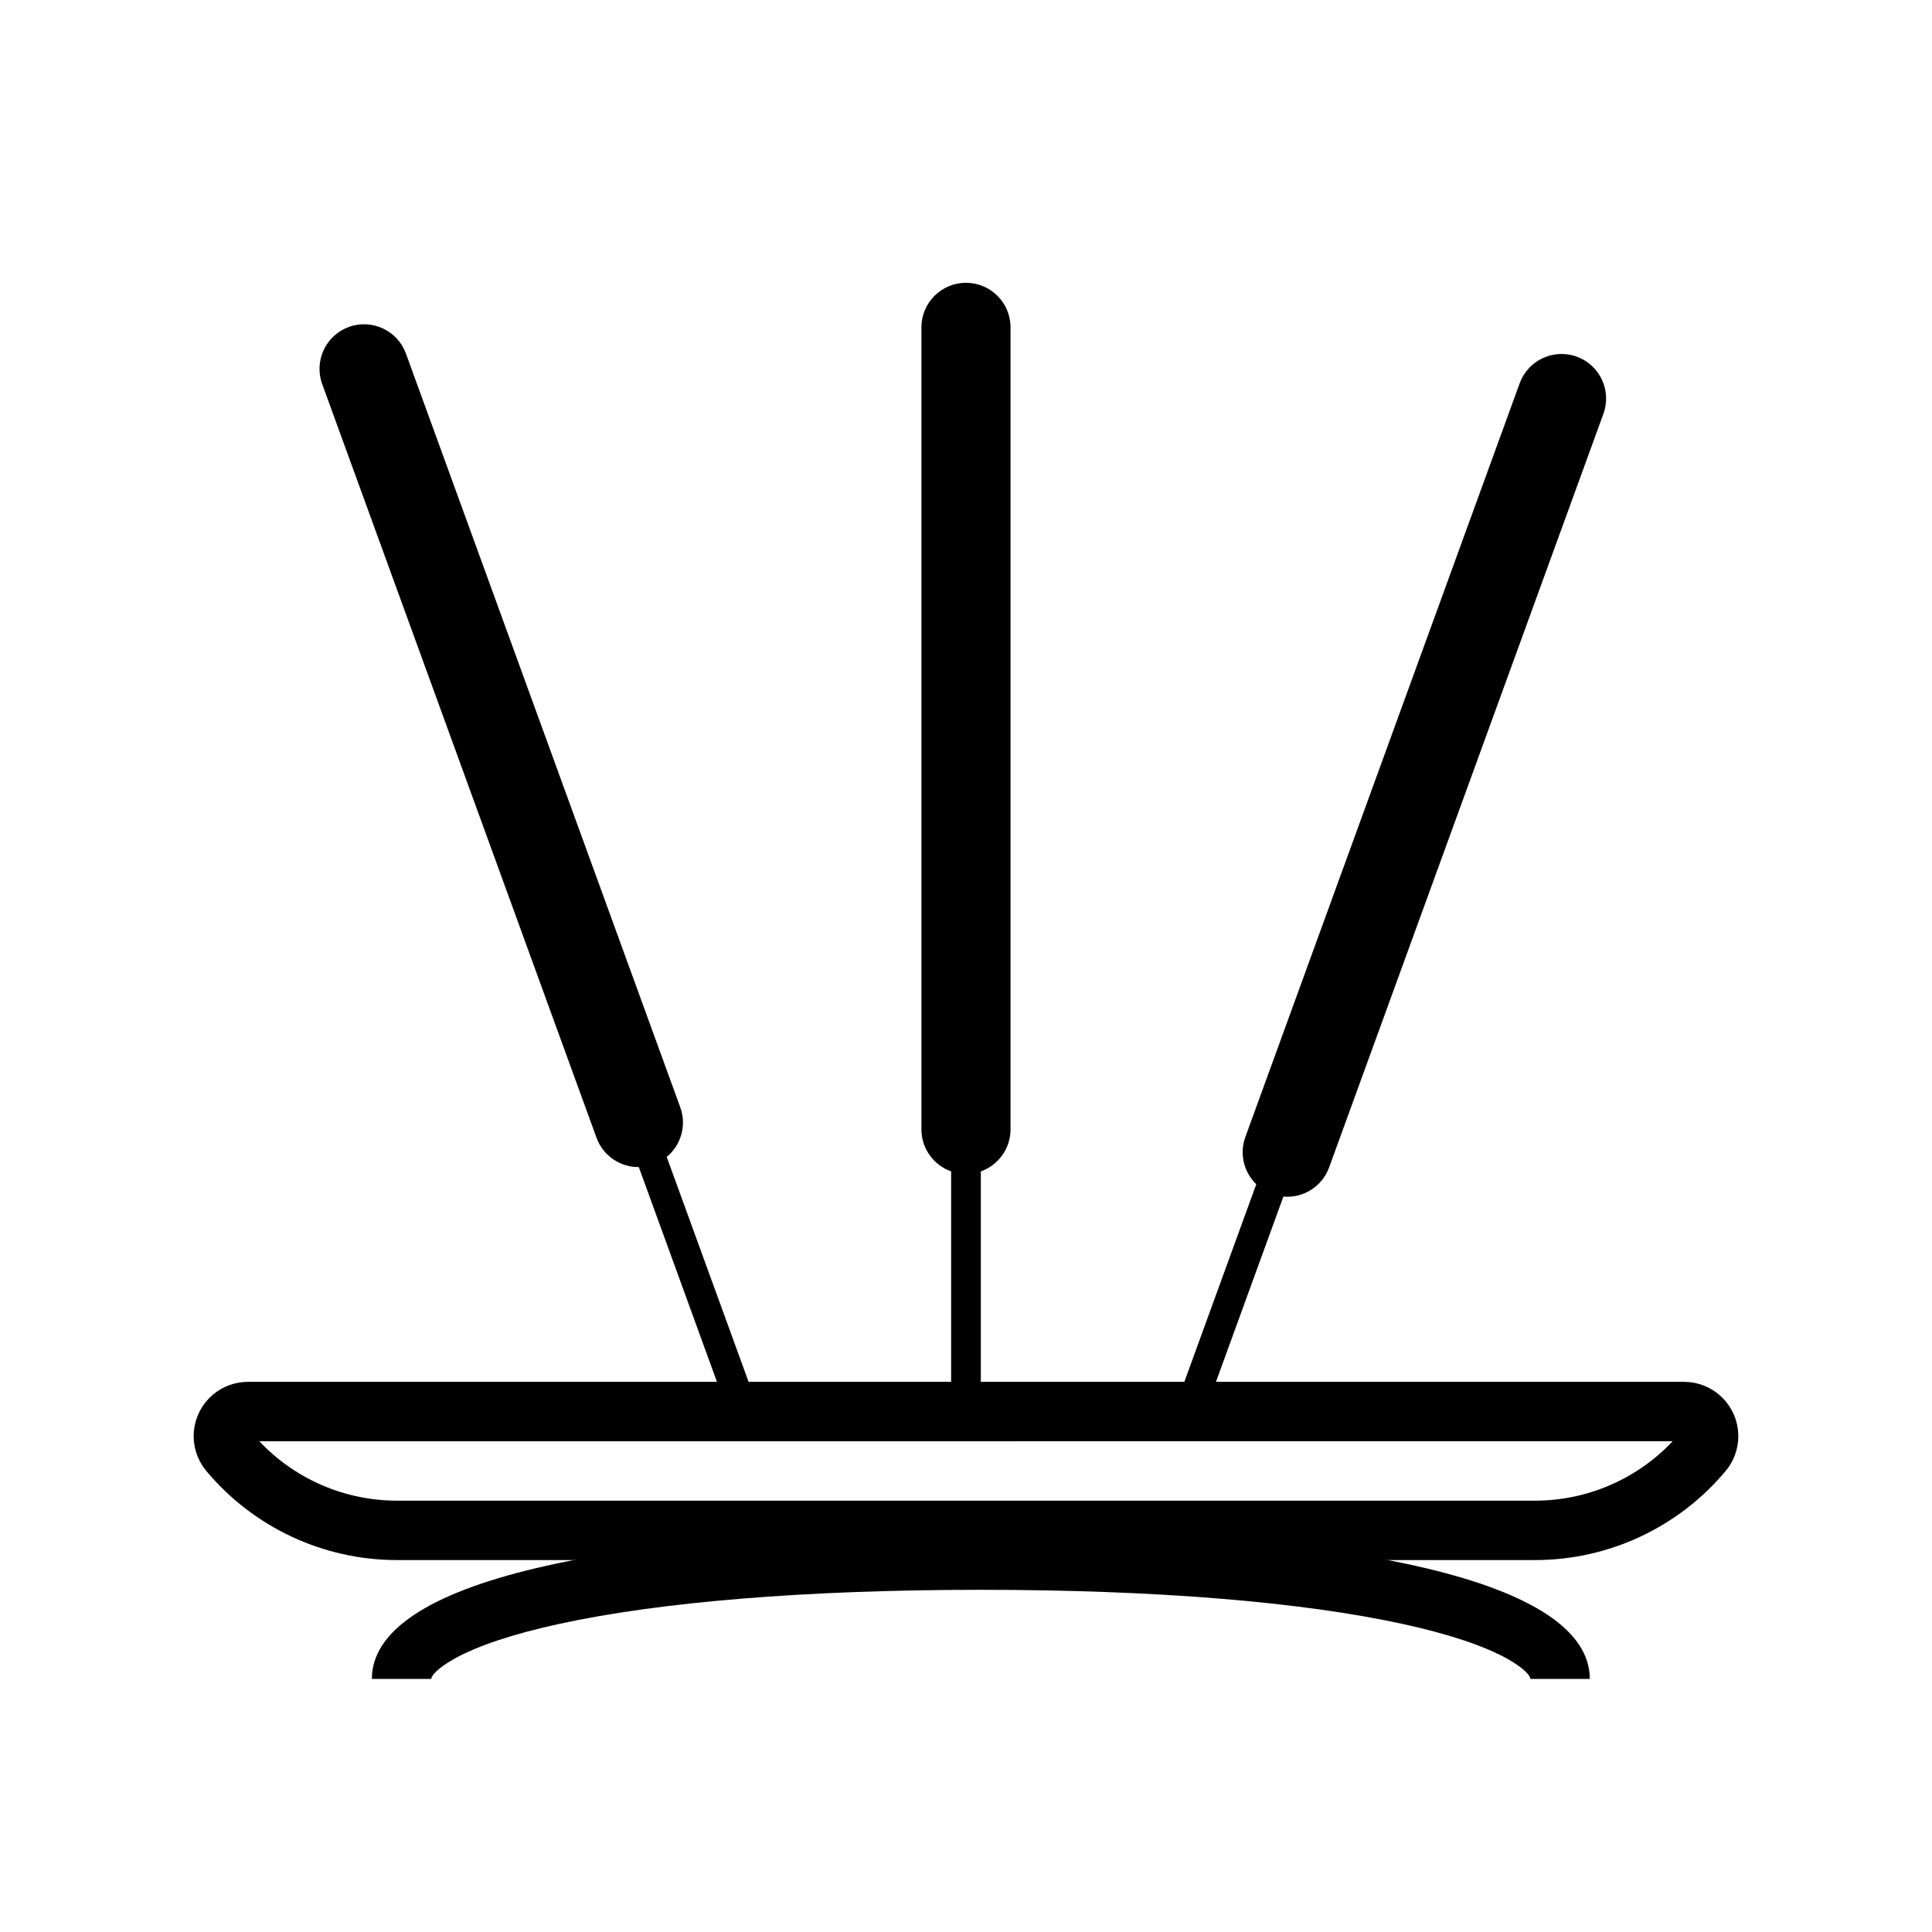 <?xml version="1.0" encoding="UTF-8"?>
<!-- Uploaded to: SVG Repo, www.svgrepo.com, Generator: SVG Repo Mixer Tools -->
<svg width="800px" height="800px" version="1.1" viewBox="144 144 512 512" xmlns="http://www.w3.org/2000/svg">
 <defs>
  <clipPath id="a">
   <path d="m148.09 429h503.81v210h-503.81z"/>
  </clipPath>
 </defs>
 <g clip-path="url(#a)">
  <path transform="matrix(7.872 0 0 7.872 148.09 148.09)" d="m7.828 47c-0.194 0-0.382 0.068-0.531 0.193-0.351 0.293-0.397 0.815-0.104 1.166 1.399 1.674 3.468 2.641 5.649 2.641h38.316c2.181 0 4.251-0.967 5.65-2.641 0.124-0.149 0.193-0.336 0.193-0.531 0-0.457-0.371-0.828-0.828-0.828z" fill="none" stroke="#000000" stroke-width="2"/>
 </g>
 <path d="m565.31 588.93c0-25.801-62.223-39.359-161.38-39.359s-161.38 13.559-161.38 39.359h15.742c0-0.867 1.656-2.848 6.195-5.383 6.023-3.359 15.402-6.516 27.68-9.191 26.652-5.809 65.168-9.039 111.76-9.039 46.594 0 85.105 3.231 111.76 9.039 12.277 2.676 21.656 5.832 27.68 9.191 4.535 2.535 6.191 4.516 6.191 5.383z" fill-rule="evenodd"/>
 <path d="m313.29 453.29 23.113 63.508c0.742 2.043 3.004 3.094 5.047 2.352 2.043-0.742 3.094-3.004 2.352-5.047l-23.117-63.508c3.758-3.09 5.348-8.324 3.59-13.156l-72.695-199.73c-2.231-6.129-9.004-9.289-15.133-7.059-6.129 2.231-9.289 9.008-7.059 15.137l72.695 199.73c1.758 4.832 6.34 7.816 11.207 7.773z" fill-rule="evenodd"/>
 <path d="m484.11 461.11-20.266 55.684c-0.746 2.043-3.004 3.094-5.047 2.352-2.043-0.742-3.094-3.004-2.352-5.047l20.477-56.262c-3.246-3.141-4.531-8.012-2.887-12.531l72.695-199.73c2.231-6.125 9.004-9.285 15.133-7.055 6.129 2.231 9.289 9.004 7.059 15.133l-72.695 199.73c-1.867 5.133-6.926 8.184-12.117 7.727z" fill-rule="evenodd"/>
 <path d="m403.93 454.43v67.586c0 2.172-1.762 3.934-3.934 3.934-2.176 0-3.938-1.762-3.938-3.934v-67.586c-4.586-1.621-7.871-5.992-7.871-11.137v-212.54c0-6.519 5.285-11.809 11.809-11.809 6.519 0 11.805 5.289 11.805 11.809v212.54c0 5.144-3.285 9.516-7.871 11.137z" fill-rule="evenodd"/>
</svg>